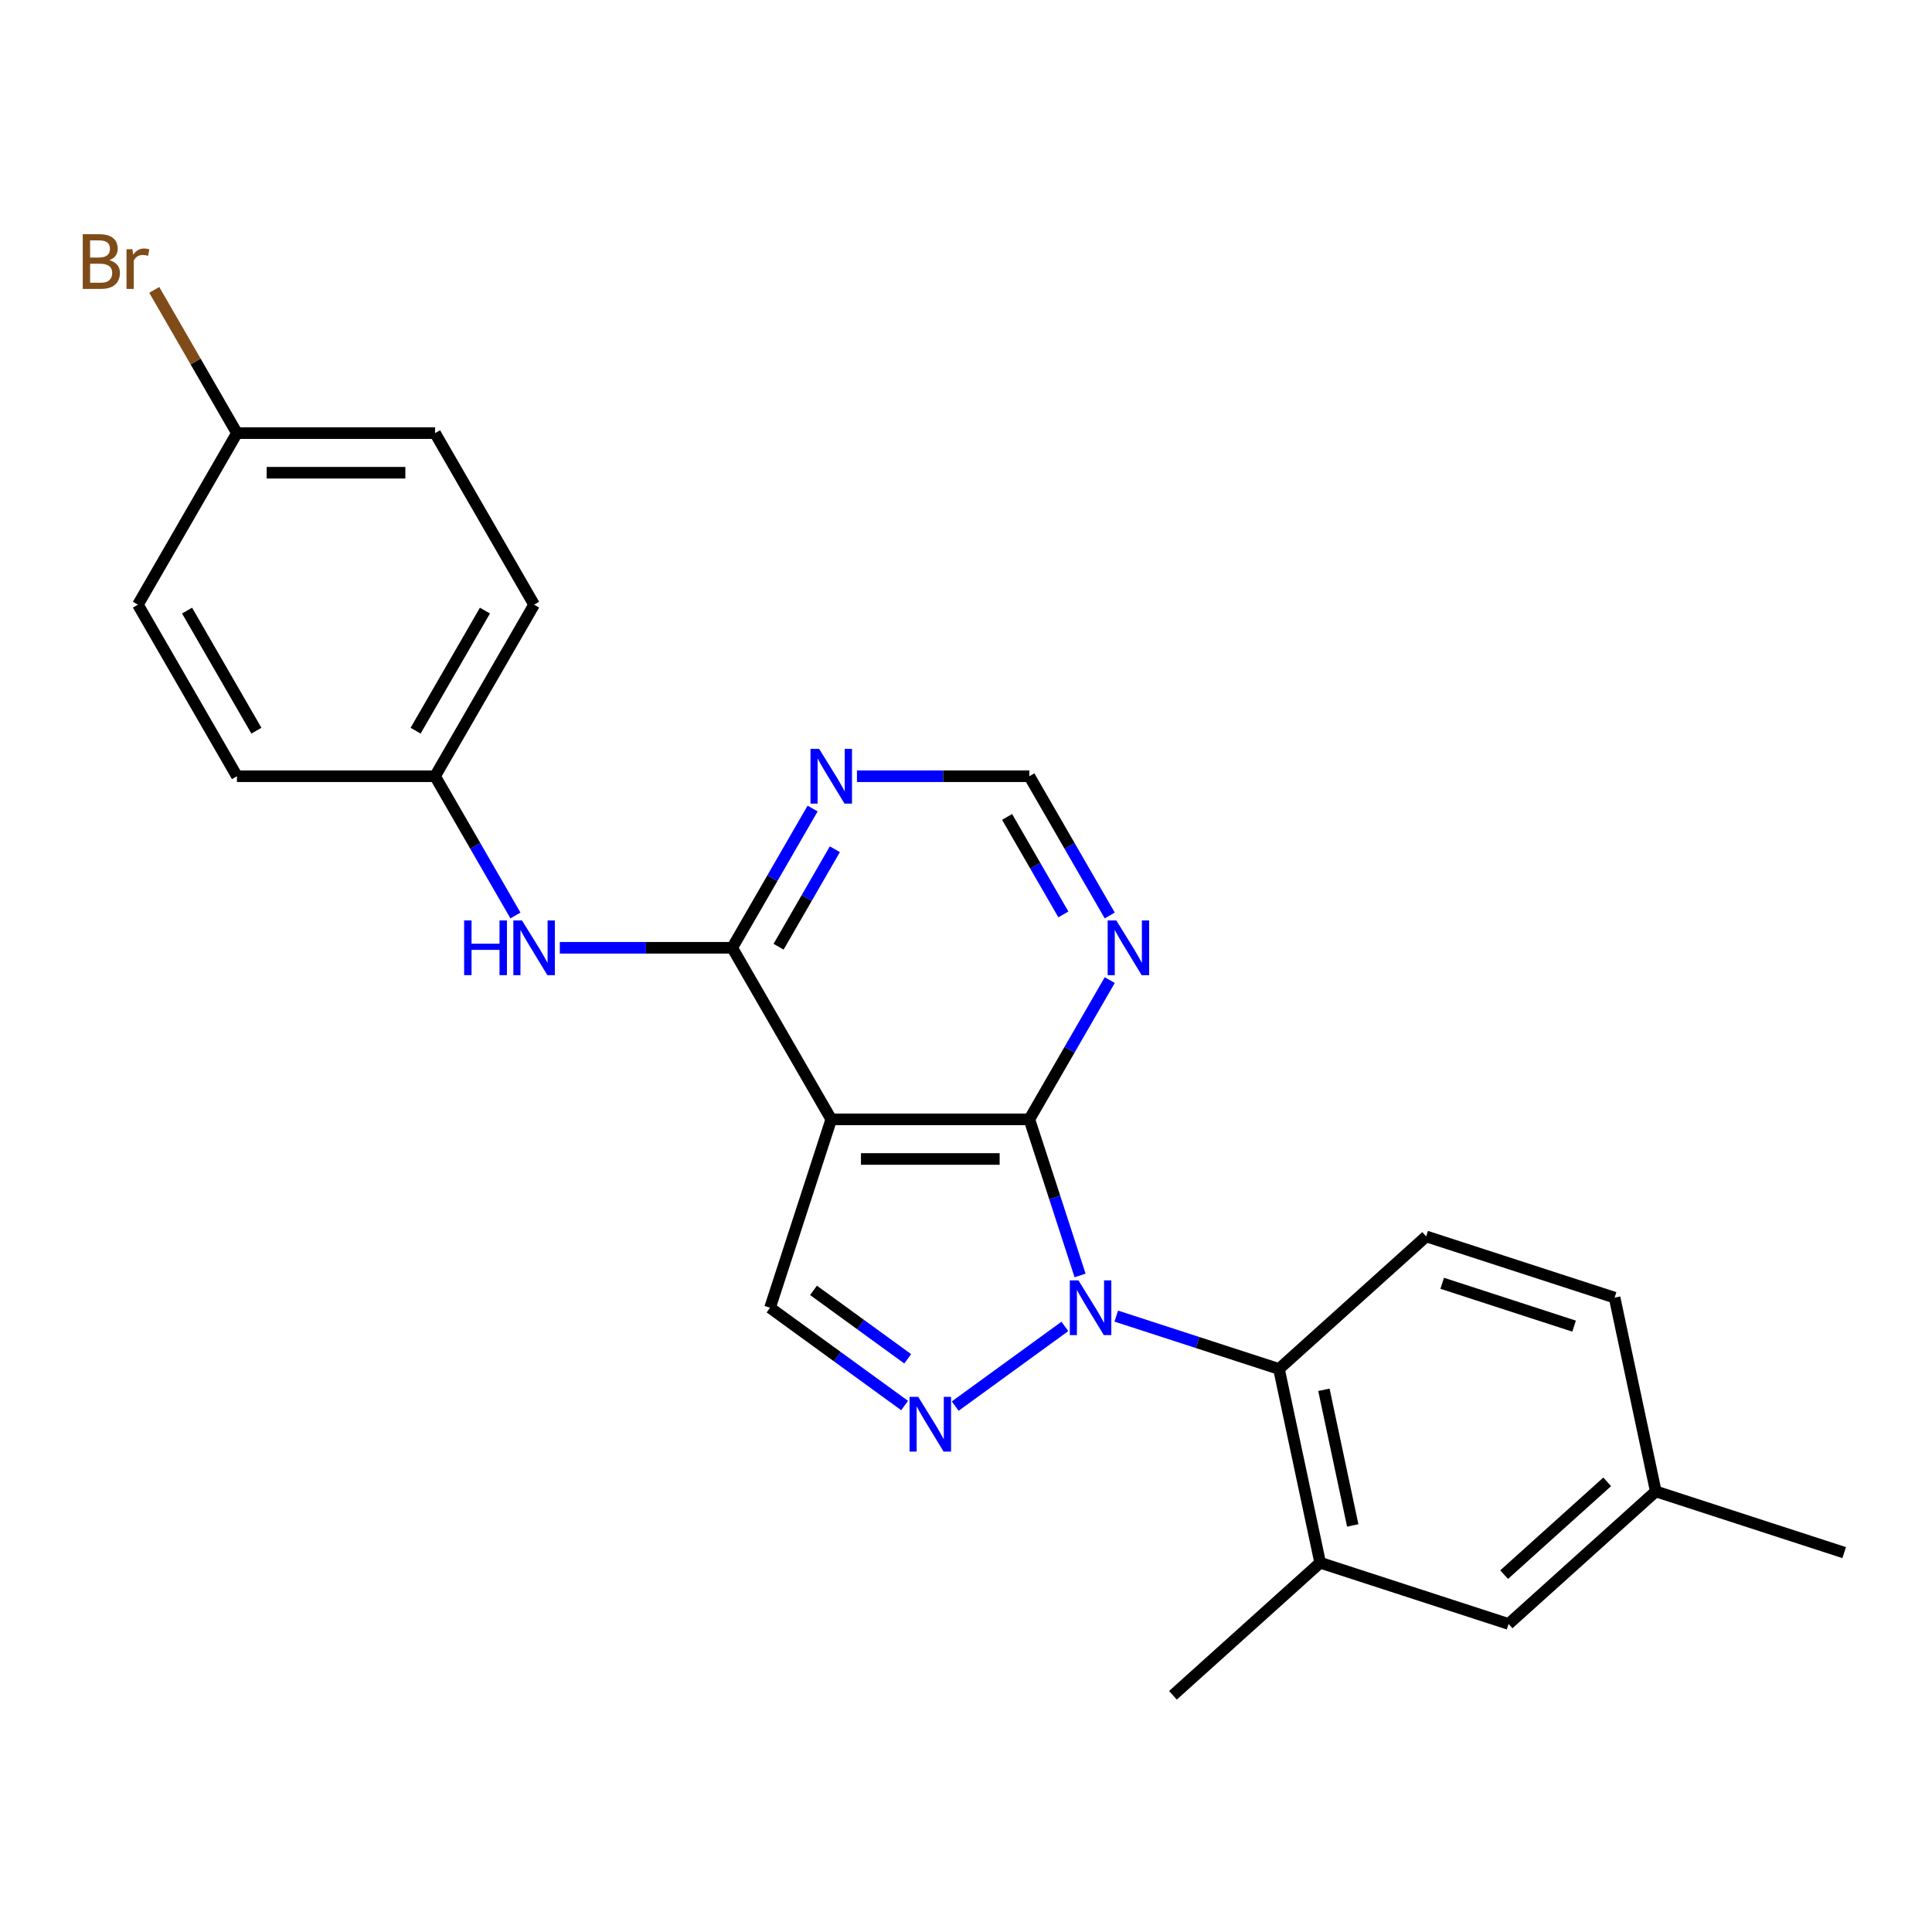 <?xml version='1.0' encoding='iso-8859-1'?>
<svg version='1.1' baseProfile='full'
              xmlns='http://www.w3.org/2000/svg'
                      xmlns:rdkit='http://www.rdkit.org/xml'
                      xmlns:xlink='http://www.w3.org/1999/xlink'
                  xml:space='preserve'
width='1000px' height='1000px' viewBox='0 0 1000 1000'>
<!-- END OF HEADER -->
<rect style='opacity:1.0;fill:#FFFFFF;stroke:none' width='1000' height='1000' x='0' y='0'> </rect>
<path class='bond-0' d='M 559.042,660.168 L 545.916,619.771' style='fill:none;fill-rule:evenodd;stroke:#0000FF;stroke-width:6px;stroke-linecap:butt;stroke-linejoin:miter;stroke-opacity:1' />
<path class='bond-0' d='M 545.916,619.771 L 532.791,579.374' style='fill:none;fill-rule:evenodd;stroke:#000000;stroke-width:6px;stroke-linecap:butt;stroke-linejoin:miter;stroke-opacity:1' />
<path class='bond-2' d='M 551.173,686.557 L 494.415,727.794' style='fill:none;fill-rule:evenodd;stroke:#0000FF;stroke-width:6px;stroke-linecap:butt;stroke-linejoin:miter;stroke-opacity:1' />
<path class='bond-4' d='M 577.779,681.214 L 619.886,694.895' style='fill:none;fill-rule:evenodd;stroke:#0000FF;stroke-width:6px;stroke-linecap:butt;stroke-linejoin:miter;stroke-opacity:1' />
<path class='bond-4' d='M 619.886,694.895 L 661.993,708.577' style='fill:none;fill-rule:evenodd;stroke:#000000;stroke-width:6px;stroke-linecap:butt;stroke-linejoin:miter;stroke-opacity:1' />
<path class='bond-1' d='M 532.791,579.374 L 430.255,579.374' style='fill:none;fill-rule:evenodd;stroke:#000000;stroke-width:6px;stroke-linecap:butt;stroke-linejoin:miter;stroke-opacity:1' />
<path class='bond-1' d='M 517.41,599.881 L 445.635,599.881' style='fill:none;fill-rule:evenodd;stroke:#000000;stroke-width:6px;stroke-linecap:butt;stroke-linejoin:miter;stroke-opacity:1' />
<path class='bond-6' d='M 532.791,579.374 L 553.597,543.336' style='fill:none;fill-rule:evenodd;stroke:#000000;stroke-width:6px;stroke-linecap:butt;stroke-linejoin:miter;stroke-opacity:1' />
<path class='bond-6' d='M 553.597,543.336 L 574.403,507.299' style='fill:none;fill-rule:evenodd;stroke:#0000FF;stroke-width:6px;stroke-linecap:butt;stroke-linejoin:miter;stroke-opacity:1' />
<path class='bond-3' d='M 430.255,579.374 L 378.987,490.575' style='fill:none;fill-rule:evenodd;stroke:#000000;stroke-width:6px;stroke-linecap:butt;stroke-linejoin:miter;stroke-opacity:1' />
<path class='bond-24' d='M 430.255,579.374 L 398.57,676.891' style='fill:none;fill-rule:evenodd;stroke:#000000;stroke-width:6px;stroke-linecap:butt;stroke-linejoin:miter;stroke-opacity:1' />
<path class='bond-5' d='M 468.219,727.495 L 433.394,702.193' style='fill:none;fill-rule:evenodd;stroke:#0000FF;stroke-width:6px;stroke-linecap:butt;stroke-linejoin:miter;stroke-opacity:1' />
<path class='bond-5' d='M 433.394,702.193 L 398.57,676.891' style='fill:none;fill-rule:evenodd;stroke:#000000;stroke-width:6px;stroke-linecap:butt;stroke-linejoin:miter;stroke-opacity:1' />
<path class='bond-5' d='M 469.826,703.314 L 445.448,685.602' style='fill:none;fill-rule:evenodd;stroke:#0000FF;stroke-width:6px;stroke-linecap:butt;stroke-linejoin:miter;stroke-opacity:1' />
<path class='bond-5' d='M 445.448,685.602 L 421.071,667.891' style='fill:none;fill-rule:evenodd;stroke:#000000;stroke-width:6px;stroke-linecap:butt;stroke-linejoin:miter;stroke-opacity:1' />
<path class='bond-9' d='M 378.987,490.575 L 334.371,490.575' style='fill:none;fill-rule:evenodd;stroke:#000000;stroke-width:6px;stroke-linecap:butt;stroke-linejoin:miter;stroke-opacity:1' />
<path class='bond-9' d='M 334.371,490.575 L 289.755,490.575' style='fill:none;fill-rule:evenodd;stroke:#0000FF;stroke-width:6px;stroke-linecap:butt;stroke-linejoin:miter;stroke-opacity:1' />
<path class='bond-26' d='M 378.987,490.575 L 399.793,454.538' style='fill:none;fill-rule:evenodd;stroke:#000000;stroke-width:6px;stroke-linecap:butt;stroke-linejoin:miter;stroke-opacity:1' />
<path class='bond-26' d='M 399.793,454.538 L 420.6,418.5' style='fill:none;fill-rule:evenodd;stroke:#0000FF;stroke-width:6px;stroke-linecap:butt;stroke-linejoin:miter;stroke-opacity:1' />
<path class='bond-26' d='M 402.989,490.018 L 417.553,464.791' style='fill:none;fill-rule:evenodd;stroke:#000000;stroke-width:6px;stroke-linecap:butt;stroke-linejoin:miter;stroke-opacity:1' />
<path class='bond-26' d='M 417.553,464.791 L 432.117,439.565' style='fill:none;fill-rule:evenodd;stroke:#0000FF;stroke-width:6px;stroke-linecap:butt;stroke-linejoin:miter;stroke-opacity:1' />
<path class='bond-8' d='M 661.993,708.577 L 683.312,808.872' style='fill:none;fill-rule:evenodd;stroke:#000000;stroke-width:6px;stroke-linecap:butt;stroke-linejoin:miter;stroke-opacity:1' />
<path class='bond-8' d='M 685.25,719.357 L 700.173,789.564' style='fill:none;fill-rule:evenodd;stroke:#000000;stroke-width:6px;stroke-linecap:butt;stroke-linejoin:miter;stroke-opacity:1' />
<path class='bond-11' d='M 661.993,708.577 L 738.192,639.967' style='fill:none;fill-rule:evenodd;stroke:#000000;stroke-width:6px;stroke-linecap:butt;stroke-linejoin:miter;stroke-opacity:1' />
<path class='bond-10' d='M 574.403,473.852 L 553.597,437.814' style='fill:none;fill-rule:evenodd;stroke:#0000FF;stroke-width:6px;stroke-linecap:butt;stroke-linejoin:miter;stroke-opacity:1' />
<path class='bond-10' d='M 553.597,437.814 L 532.791,401.777' style='fill:none;fill-rule:evenodd;stroke:#000000;stroke-width:6px;stroke-linecap:butt;stroke-linejoin:miter;stroke-opacity:1' />
<path class='bond-10' d='M 550.402,473.294 L 535.837,448.068' style='fill:none;fill-rule:evenodd;stroke:#0000FF;stroke-width:6px;stroke-linecap:butt;stroke-linejoin:miter;stroke-opacity:1' />
<path class='bond-10' d='M 535.837,448.068 L 521.273,422.842' style='fill:none;fill-rule:evenodd;stroke:#000000;stroke-width:6px;stroke-linecap:butt;stroke-linejoin:miter;stroke-opacity:1' />
<path class='bond-7' d='M 443.558,401.777 L 488.174,401.777' style='fill:none;fill-rule:evenodd;stroke:#0000FF;stroke-width:6px;stroke-linecap:butt;stroke-linejoin:miter;stroke-opacity:1' />
<path class='bond-7' d='M 488.174,401.777 L 532.791,401.777' style='fill:none;fill-rule:evenodd;stroke:#000000;stroke-width:6px;stroke-linecap:butt;stroke-linejoin:miter;stroke-opacity:1' />
<path class='bond-12' d='M 683.312,808.872 L 780.829,840.557' style='fill:none;fill-rule:evenodd;stroke:#000000;stroke-width:6px;stroke-linecap:butt;stroke-linejoin:miter;stroke-opacity:1' />
<path class='bond-22' d='M 683.312,808.872 L 607.113,877.482' style='fill:none;fill-rule:evenodd;stroke:#000000;stroke-width:6px;stroke-linecap:butt;stroke-linejoin:miter;stroke-opacity:1' />
<path class='bond-13' d='M 266.796,473.852 L 245.99,437.814' style='fill:none;fill-rule:evenodd;stroke:#0000FF;stroke-width:6px;stroke-linecap:butt;stroke-linejoin:miter;stroke-opacity:1' />
<path class='bond-13' d='M 245.99,437.814 L 225.183,401.777' style='fill:none;fill-rule:evenodd;stroke:#000000;stroke-width:6px;stroke-linecap:butt;stroke-linejoin:miter;stroke-opacity:1' />
<path class='bond-14' d='M 738.192,639.967 L 835.71,671.652' style='fill:none;fill-rule:evenodd;stroke:#000000;stroke-width:6px;stroke-linecap:butt;stroke-linejoin:miter;stroke-opacity:1' />
<path class='bond-14' d='M 746.483,664.223 L 814.745,686.403' style='fill:none;fill-rule:evenodd;stroke:#000000;stroke-width:6px;stroke-linecap:butt;stroke-linejoin:miter;stroke-opacity:1' />
<path class='bond-25' d='M 780.829,840.557 L 857.028,771.947' style='fill:none;fill-rule:evenodd;stroke:#000000;stroke-width:6px;stroke-linecap:butt;stroke-linejoin:miter;stroke-opacity:1' />
<path class='bond-25' d='M 778.537,815.026 L 831.876,766.999' style='fill:none;fill-rule:evenodd;stroke:#000000;stroke-width:6px;stroke-linecap:butt;stroke-linejoin:miter;stroke-opacity:1' />
<path class='bond-18' d='M 225.183,401.777 L 122.647,401.777' style='fill:none;fill-rule:evenodd;stroke:#000000;stroke-width:6px;stroke-linecap:butt;stroke-linejoin:miter;stroke-opacity:1' />
<path class='bond-19' d='M 225.183,401.777 L 276.451,312.978' style='fill:none;fill-rule:evenodd;stroke:#000000;stroke-width:6px;stroke-linecap:butt;stroke-linejoin:miter;stroke-opacity:1' />
<path class='bond-19' d='M 215.114,378.203 L 251.001,316.044' style='fill:none;fill-rule:evenodd;stroke:#000000;stroke-width:6px;stroke-linecap:butt;stroke-linejoin:miter;stroke-opacity:1' />
<path class='bond-15' d='M 835.71,671.652 L 857.028,771.947' style='fill:none;fill-rule:evenodd;stroke:#000000;stroke-width:6px;stroke-linecap:butt;stroke-linejoin:miter;stroke-opacity:1' />
<path class='bond-23' d='M 857.028,771.947 L 954.545,803.633' style='fill:none;fill-rule:evenodd;stroke:#000000;stroke-width:6px;stroke-linecap:butt;stroke-linejoin:miter;stroke-opacity:1' />
<path class='bond-16' d='M 122.647,224.179 L 225.183,224.179' style='fill:none;fill-rule:evenodd;stroke:#000000;stroke-width:6px;stroke-linecap:butt;stroke-linejoin:miter;stroke-opacity:1' />
<path class='bond-16' d='M 138.028,244.687 L 209.803,244.687' style='fill:none;fill-rule:evenodd;stroke:#000000;stroke-width:6px;stroke-linecap:butt;stroke-linejoin:miter;stroke-opacity:1' />
<path class='bond-17' d='M 122.647,224.179 L 101.245,187.11' style='fill:none;fill-rule:evenodd;stroke:#000000;stroke-width:6px;stroke-linecap:butt;stroke-linejoin:miter;stroke-opacity:1' />
<path class='bond-17' d='M 101.245,187.11 L 79.843,150.04' style='fill:none;fill-rule:evenodd;stroke:#7F4C19;stroke-width:6px;stroke-linecap:butt;stroke-linejoin:miter;stroke-opacity:1' />
<path class='bond-27' d='M 122.647,224.179 L 71.379,312.978' style='fill:none;fill-rule:evenodd;stroke:#000000;stroke-width:6px;stroke-linecap:butt;stroke-linejoin:miter;stroke-opacity:1' />
<path class='bond-20' d='M 122.647,401.777 L 71.379,312.978' style='fill:none;fill-rule:evenodd;stroke:#000000;stroke-width:6px;stroke-linecap:butt;stroke-linejoin:miter;stroke-opacity:1' />
<path class='bond-20' d='M 132.717,378.203 L 96.829,316.044' style='fill:none;fill-rule:evenodd;stroke:#000000;stroke-width:6px;stroke-linecap:butt;stroke-linejoin:miter;stroke-opacity:1' />
<path class='bond-21' d='M 276.451,312.978 L 225.183,224.179' style='fill:none;fill-rule:evenodd;stroke:#000000;stroke-width:6px;stroke-linecap:butt;stroke-linejoin:miter;stroke-opacity:1' />
<path  class='atom-0' d='M 558.216 662.731
L 567.496 677.731
Q 568.416 679.211, 569.896 681.891
Q 571.376 684.571, 571.456 684.731
L 571.456 662.731
L 575.216 662.731
L 575.216 691.051
L 571.336 691.051
L 561.376 674.651
Q 560.216 672.731, 558.976 670.531
Q 557.776 668.331, 557.416 667.651
L 557.416 691.051
L 553.736 691.051
L 553.736 662.731
L 558.216 662.731
' fill='#0000FF'/>
<path  class='atom-3' d='M 475.263 723
L 484.543 738
Q 485.463 739.48, 486.943 742.16
Q 488.423 744.84, 488.503 745
L 488.503 723
L 492.263 723
L 492.263 751.32
L 488.383 751.32
L 478.423 734.92
Q 477.263 733, 476.023 730.8
Q 474.823 728.6, 474.463 727.92
L 474.463 751.32
L 470.783 751.32
L 470.783 723
L 475.263 723
' fill='#0000FF'/>
<path  class='atom-7' d='M 577.799 476.415
L 587.079 491.415
Q 587.999 492.895, 589.479 495.575
Q 590.959 498.255, 591.039 498.415
L 591.039 476.415
L 594.799 476.415
L 594.799 504.735
L 590.919 504.735
L 580.959 488.335
Q 579.799 486.415, 578.559 484.215
Q 577.359 482.015, 576.999 481.335
L 576.999 504.735
L 573.319 504.735
L 573.319 476.415
L 577.799 476.415
' fill='#0000FF'/>
<path  class='atom-8' d='M 423.995 387.617
L 433.275 402.617
Q 434.195 404.097, 435.675 406.777
Q 437.155 409.457, 437.235 409.617
L 437.235 387.617
L 440.995 387.617
L 440.995 415.937
L 437.115 415.937
L 427.155 399.537
Q 425.995 397.617, 424.755 395.417
Q 423.555 393.217, 423.195 392.537
L 423.195 415.937
L 419.515 415.937
L 419.515 387.617
L 423.995 387.617
' fill='#0000FF'/>
<path  class='atom-10' d='M 240.231 476.415
L 244.071 476.415
L 244.071 488.455
L 258.551 488.455
L 258.551 476.415
L 262.391 476.415
L 262.391 504.735
L 258.551 504.735
L 258.551 491.655
L 244.071 491.655
L 244.071 504.735
L 240.231 504.735
L 240.231 476.415
' fill='#0000FF'/>
<path  class='atom-10' d='M 270.191 476.415
L 279.471 491.415
Q 280.391 492.895, 281.871 495.575
Q 283.351 498.255, 283.431 498.415
L 283.431 476.415
L 287.191 476.415
L 287.191 504.735
L 283.311 504.735
L 273.351 488.335
Q 272.191 486.415, 270.951 484.215
Q 269.751 482.015, 269.391 481.335
L 269.391 504.735
L 265.711 504.735
L 265.711 476.415
L 270.191 476.415
' fill='#0000FF'/>
<path  class='atom-18' d='M 56.599 134.661
Q 59.319 135.421, 60.679 137.101
Q 62.08 138.741, 62.08 141.181
Q 62.08 145.101, 59.559 147.341
Q 57.08 149.541, 52.359 149.541
L 42.84 149.541
L 42.84 121.221
L 51.2 121.221
Q 56.039 121.221, 58.48 123.181
Q 60.919 125.141, 60.919 128.741
Q 60.919 133.021, 56.599 134.661
M 46.639 124.421
L 46.639 133.301
L 51.2 133.301
Q 53.999 133.301, 55.44 132.181
Q 56.919 131.021, 56.919 128.741
Q 56.919 124.421, 51.2 124.421
L 46.639 124.421
M 52.359 146.341
Q 55.12 146.341, 56.599 145.021
Q 58.08 143.701, 58.08 141.181
Q 58.08 138.861, 56.44 137.701
Q 54.84 136.501, 51.76 136.501
L 46.639 136.501
L 46.639 146.341
L 52.359 146.341
' fill='#7F4C19'/>
<path  class='atom-18' d='M 68.519 128.981
L 68.96 131.821
Q 71.12 128.621, 74.639 128.621
Q 75.76 128.621, 77.279 129.021
L 76.68 132.381
Q 74.96 131.981, 73.999 131.981
Q 72.32 131.981, 71.2 132.661
Q 70.12 133.301, 69.24 134.861
L 69.24 149.541
L 65.48 149.541
L 65.48 128.981
L 68.519 128.981
' fill='#7F4C19'/>
</svg>
